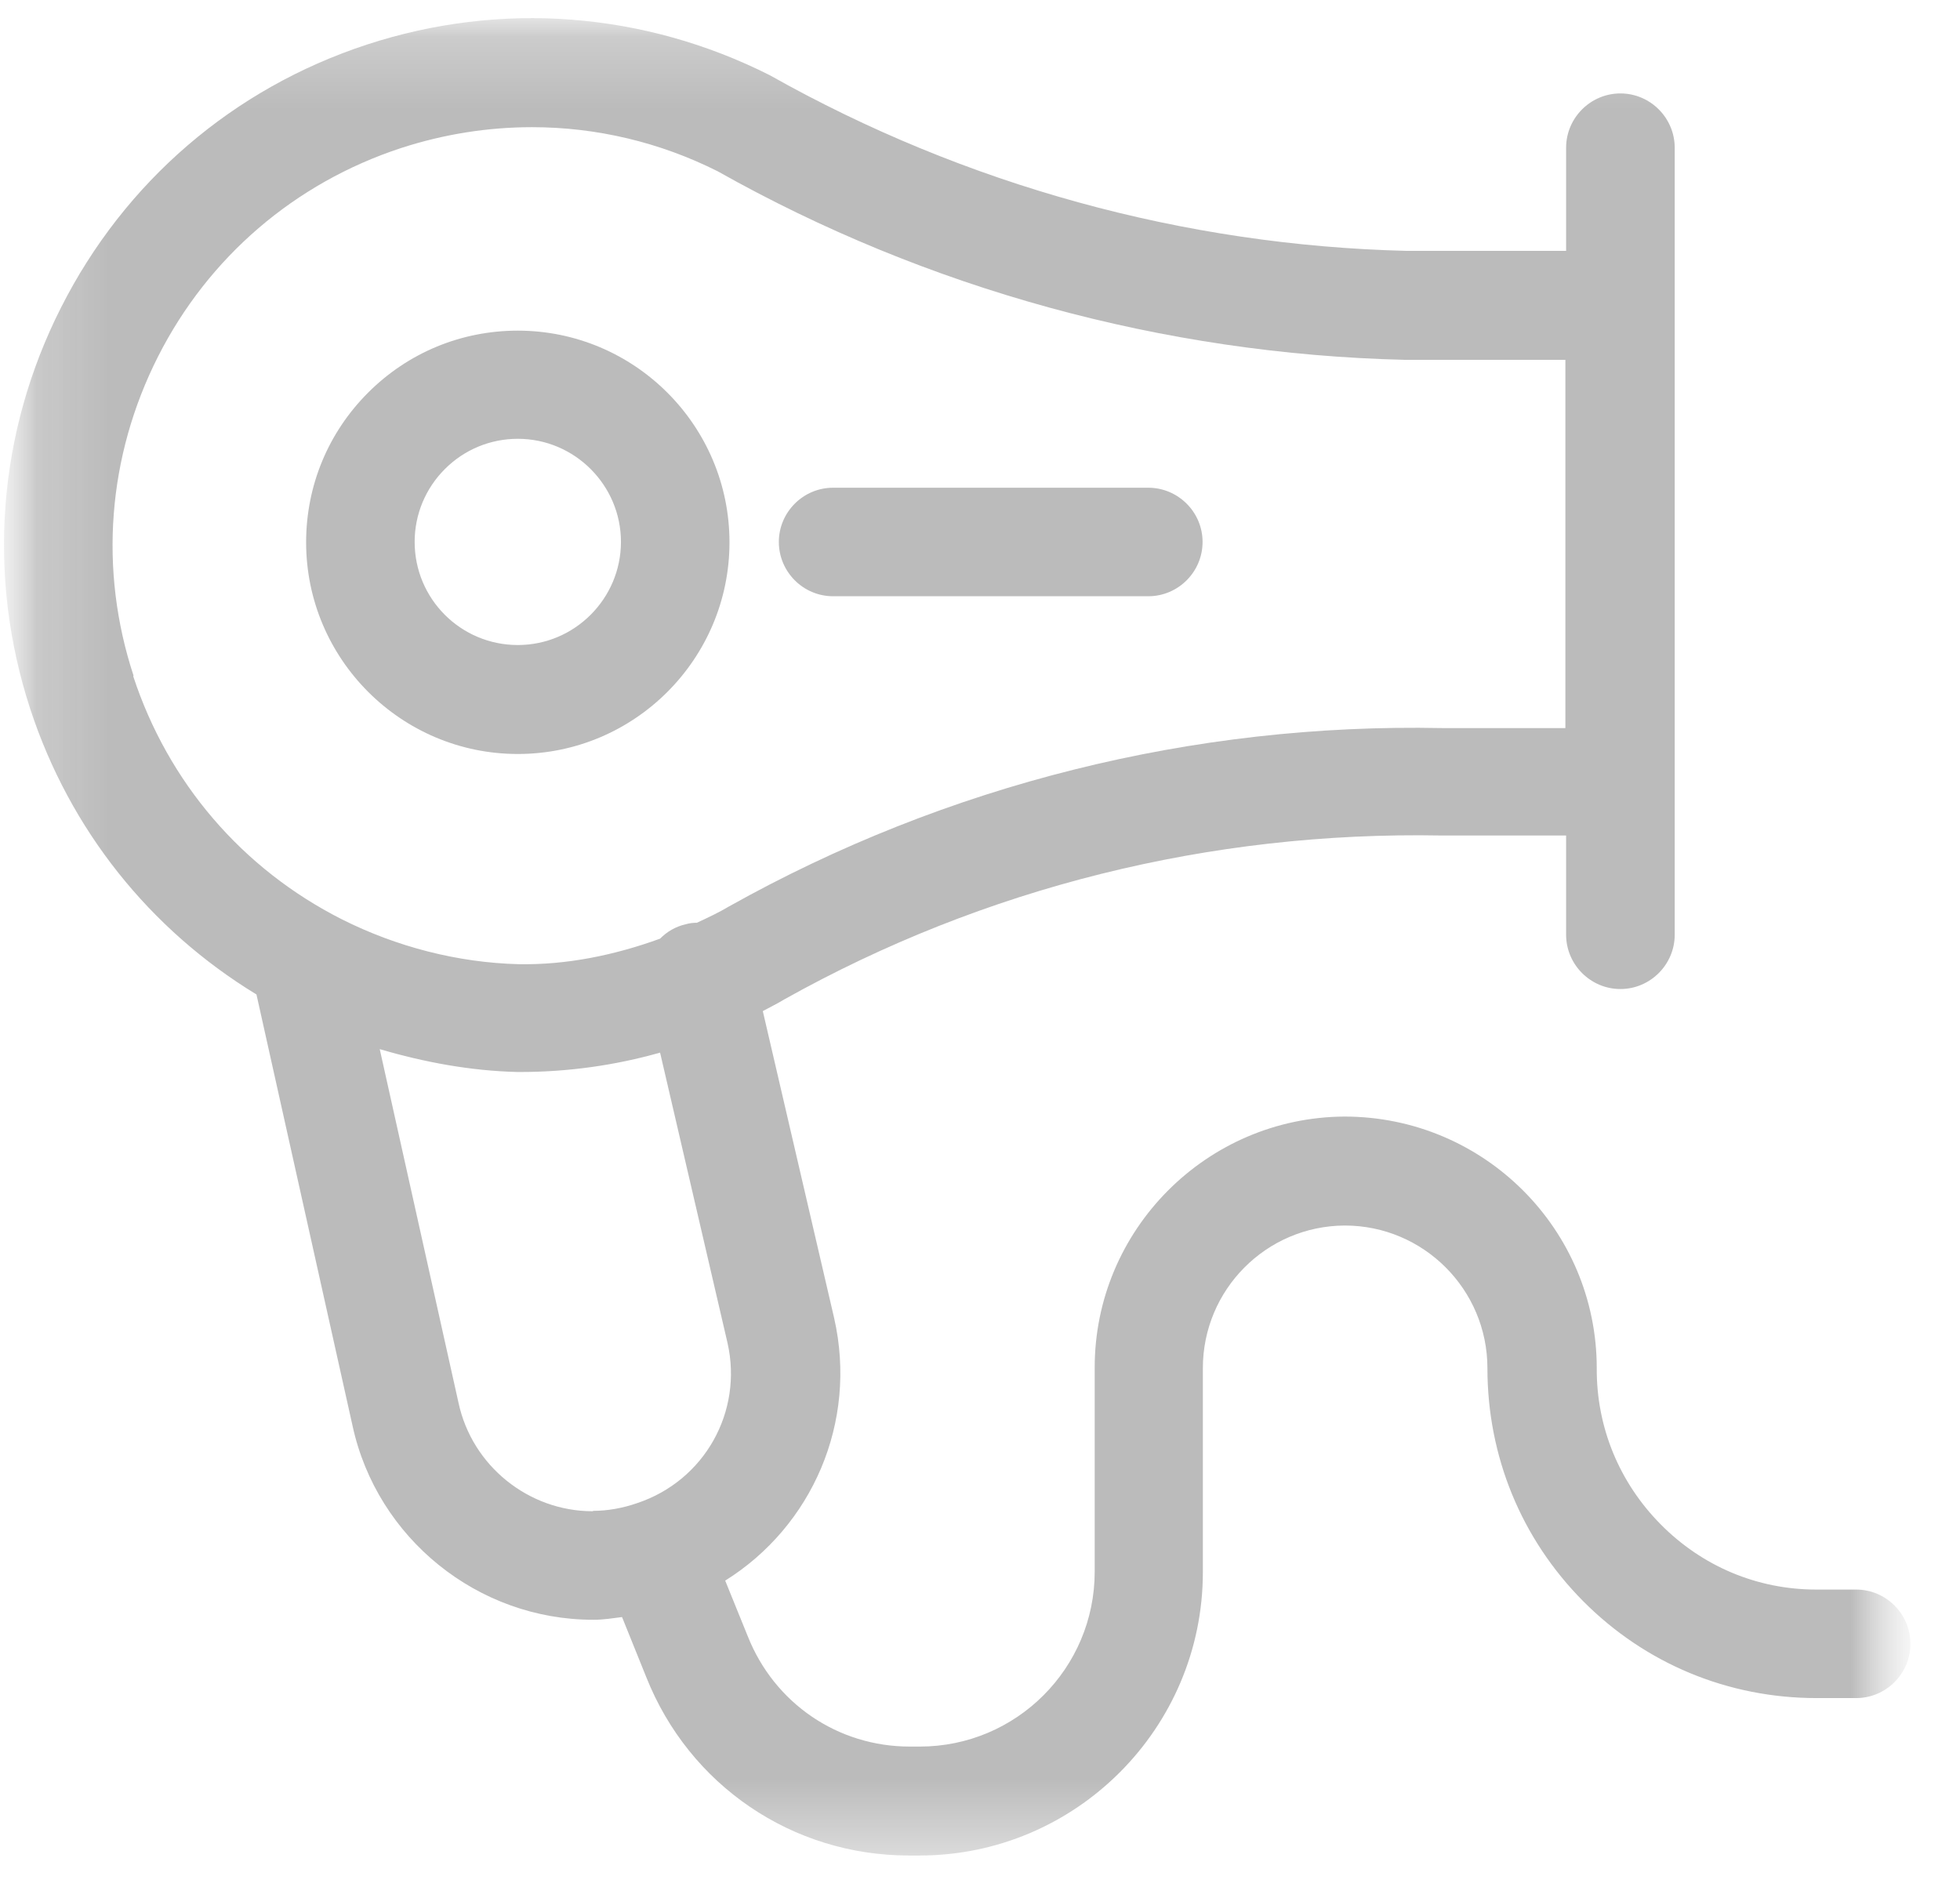 <svg xmlns="http://www.w3.org/2000/svg" fill="none" viewBox="0 0 27 26" height="26" width="27">
<g clip-path="url(#clip0_179_76)">
<mask height="26" width="27" y="0" x="0" maskUnits="userSpaceOnUse" style="mask-type:alpha" id="mask0_179_76">
<path fill="#D9D9D9" d="M26.162 0H0.162V26H26.162V0Z"></path>
</mask>
<g mask="url(#mask0_179_76)">
<mask height="26" width="27" y="0" x="0" maskUnits="userSpaceOnUse" style="mask-type:luminance" id="mask1_179_76">
<path fill="white" d="M26.325 0.25H0.059V25.561H26.325V0.25Z"></path>
</mask>
<g mask="url(#mask1_179_76)">
<path fill="url(#paint0_linear_179_76)" d="M7.133 10.387C8.741 10.387 10.049 9.078 10.049 7.471C10.049 5.863 8.741 4.555 7.133 4.555C6.353 4.555 5.621 4.859 5.071 5.409C4.521 5.959 4.217 6.691 4.217 7.471C4.217 9.078 5.525 10.387 7.133 10.387ZM5.712 7.465C5.712 7.086 5.862 6.728 6.129 6.461C6.396 6.194 6.754 6.045 7.133 6.045C7.918 6.045 8.554 6.686 8.554 7.465C8.554 8.245 7.918 8.886 7.133 8.886C6.348 8.886 5.712 8.251 5.712 7.465Z"></path>
<path fill="url(#paint1_linear_179_76)" d="M11.476 8.214H15.818C16.23 8.214 16.566 7.878 16.566 7.466C16.566 7.055 16.23 6.719 15.818 6.719H11.476C11.065 6.719 10.729 7.055 10.729 7.466C10.729 7.878 11.065 8.214 11.476 8.214Z"></path>
<path fill="url(#paint2_linear_179_76)" d="M25.575 21.898H25.019C24.207 21.898 23.449 21.578 22.878 21.001C22.306 20.424 21.991 19.66 21.996 18.848C21.996 16.936 20.442 15.382 18.52 15.382C16.618 15.393 15.075 16.947 15.08 18.848V21.652C15.08 22.982 14.001 24.061 12.671 24.061H12.532C11.544 24.061 10.668 23.468 10.3 22.539L9.99 21.775C11.186 21.027 11.817 19.596 11.491 18.159L10.508 13.929C10.604 13.876 10.706 13.828 10.802 13.769C13.558 12.226 16.672 11.451 19.855 11.51H21.574V12.877C21.574 13.288 21.911 13.625 22.322 13.625C22.733 13.625 23.07 13.288 23.07 12.877V2.035C23.07 1.624 22.733 1.287 22.322 1.287C21.911 1.287 21.574 1.624 21.574 2.035V3.456H19.374C16.319 3.381 13.296 2.553 10.604 1.036C8.868 0.161 6.898 0.011 5.055 0.614C3.212 1.218 1.717 2.505 0.841 4.236C-0.035 5.966 -0.184 7.932 0.419 9.774C0.964 11.43 2.059 12.802 3.533 13.7L4.857 19.644C5.194 21.193 6.583 22.314 8.169 22.314H8.185C8.313 22.314 8.441 22.293 8.569 22.277L8.901 23.1C9.493 24.595 10.914 25.562 12.522 25.562H12.666C14.818 25.562 16.57 23.81 16.57 21.658V18.848C16.57 17.769 17.441 16.888 18.525 16.883C19.609 16.883 20.49 17.764 20.49 18.848C20.49 20.061 20.955 21.198 21.809 22.058C22.664 22.918 23.802 23.393 25.025 23.393H25.569C25.981 23.393 26.317 23.057 26.317 22.646C26.317 22.234 25.981 21.898 25.569 21.898H25.575ZM1.84 9.309C1.359 7.846 1.482 6.287 2.176 4.914C2.871 3.541 4.062 2.521 5.52 2.041C6.113 1.848 6.721 1.752 7.33 1.752C8.217 1.752 9.093 1.96 9.889 2.361C12.762 3.979 16.025 4.877 19.347 4.957H21.564V10.03H19.86C16.442 9.961 13.045 10.805 10.043 12.487C9.899 12.573 9.75 12.642 9.6 12.712C9.552 12.712 9.499 12.717 9.445 12.733C9.306 12.765 9.189 12.834 9.093 12.931C8.463 13.16 7.806 13.294 7.149 13.283C6.305 13.262 5.461 13.043 4.708 12.664C3.335 11.969 2.315 10.778 1.835 9.315L1.84 9.309ZM8.174 20.819H8.163C7.282 20.819 6.502 20.194 6.316 19.324L5.231 14.453C5.846 14.634 6.481 14.752 7.127 14.768H7.165C7.822 14.768 8.473 14.677 9.093 14.501L10.022 18.501C10.236 19.447 9.707 20.397 8.778 20.707C8.58 20.776 8.372 20.814 8.163 20.814L8.174 20.819Z"></path>
</g>
</g>
</g>
<defs>
<linearGradient gradientUnits="userSpaceOnUse" y2="9.144" x2="9.712" y1="9.269" x1="4.737" id="paint0_linear_179_76">
<stop stop-color="#BBBBBB" offset="1"></stop>
</linearGradient>
<linearGradient gradientUnits="userSpaceOnUse" y2="7.443" x2="16.185" y1="7.928" x1="11.249" id="paint1_linear_179_76">
<stop stop-color="#BBBBBB" offset="1"></stop>
</linearGradient>
<linearGradient gradientUnits="userSpaceOnUse" y2="20.126" x2="24.8" y1="20.71" x1="2.395" id="paint2_linear_179_76">
<stop stop-color="#BBBBBB" offset="0.525"></stop>
</linearGradient>
<clipPath id="clip0_179_76">
<rect fill="white" height="26" width="26.325"></rect>
</clipPath>
</defs>
</svg>
